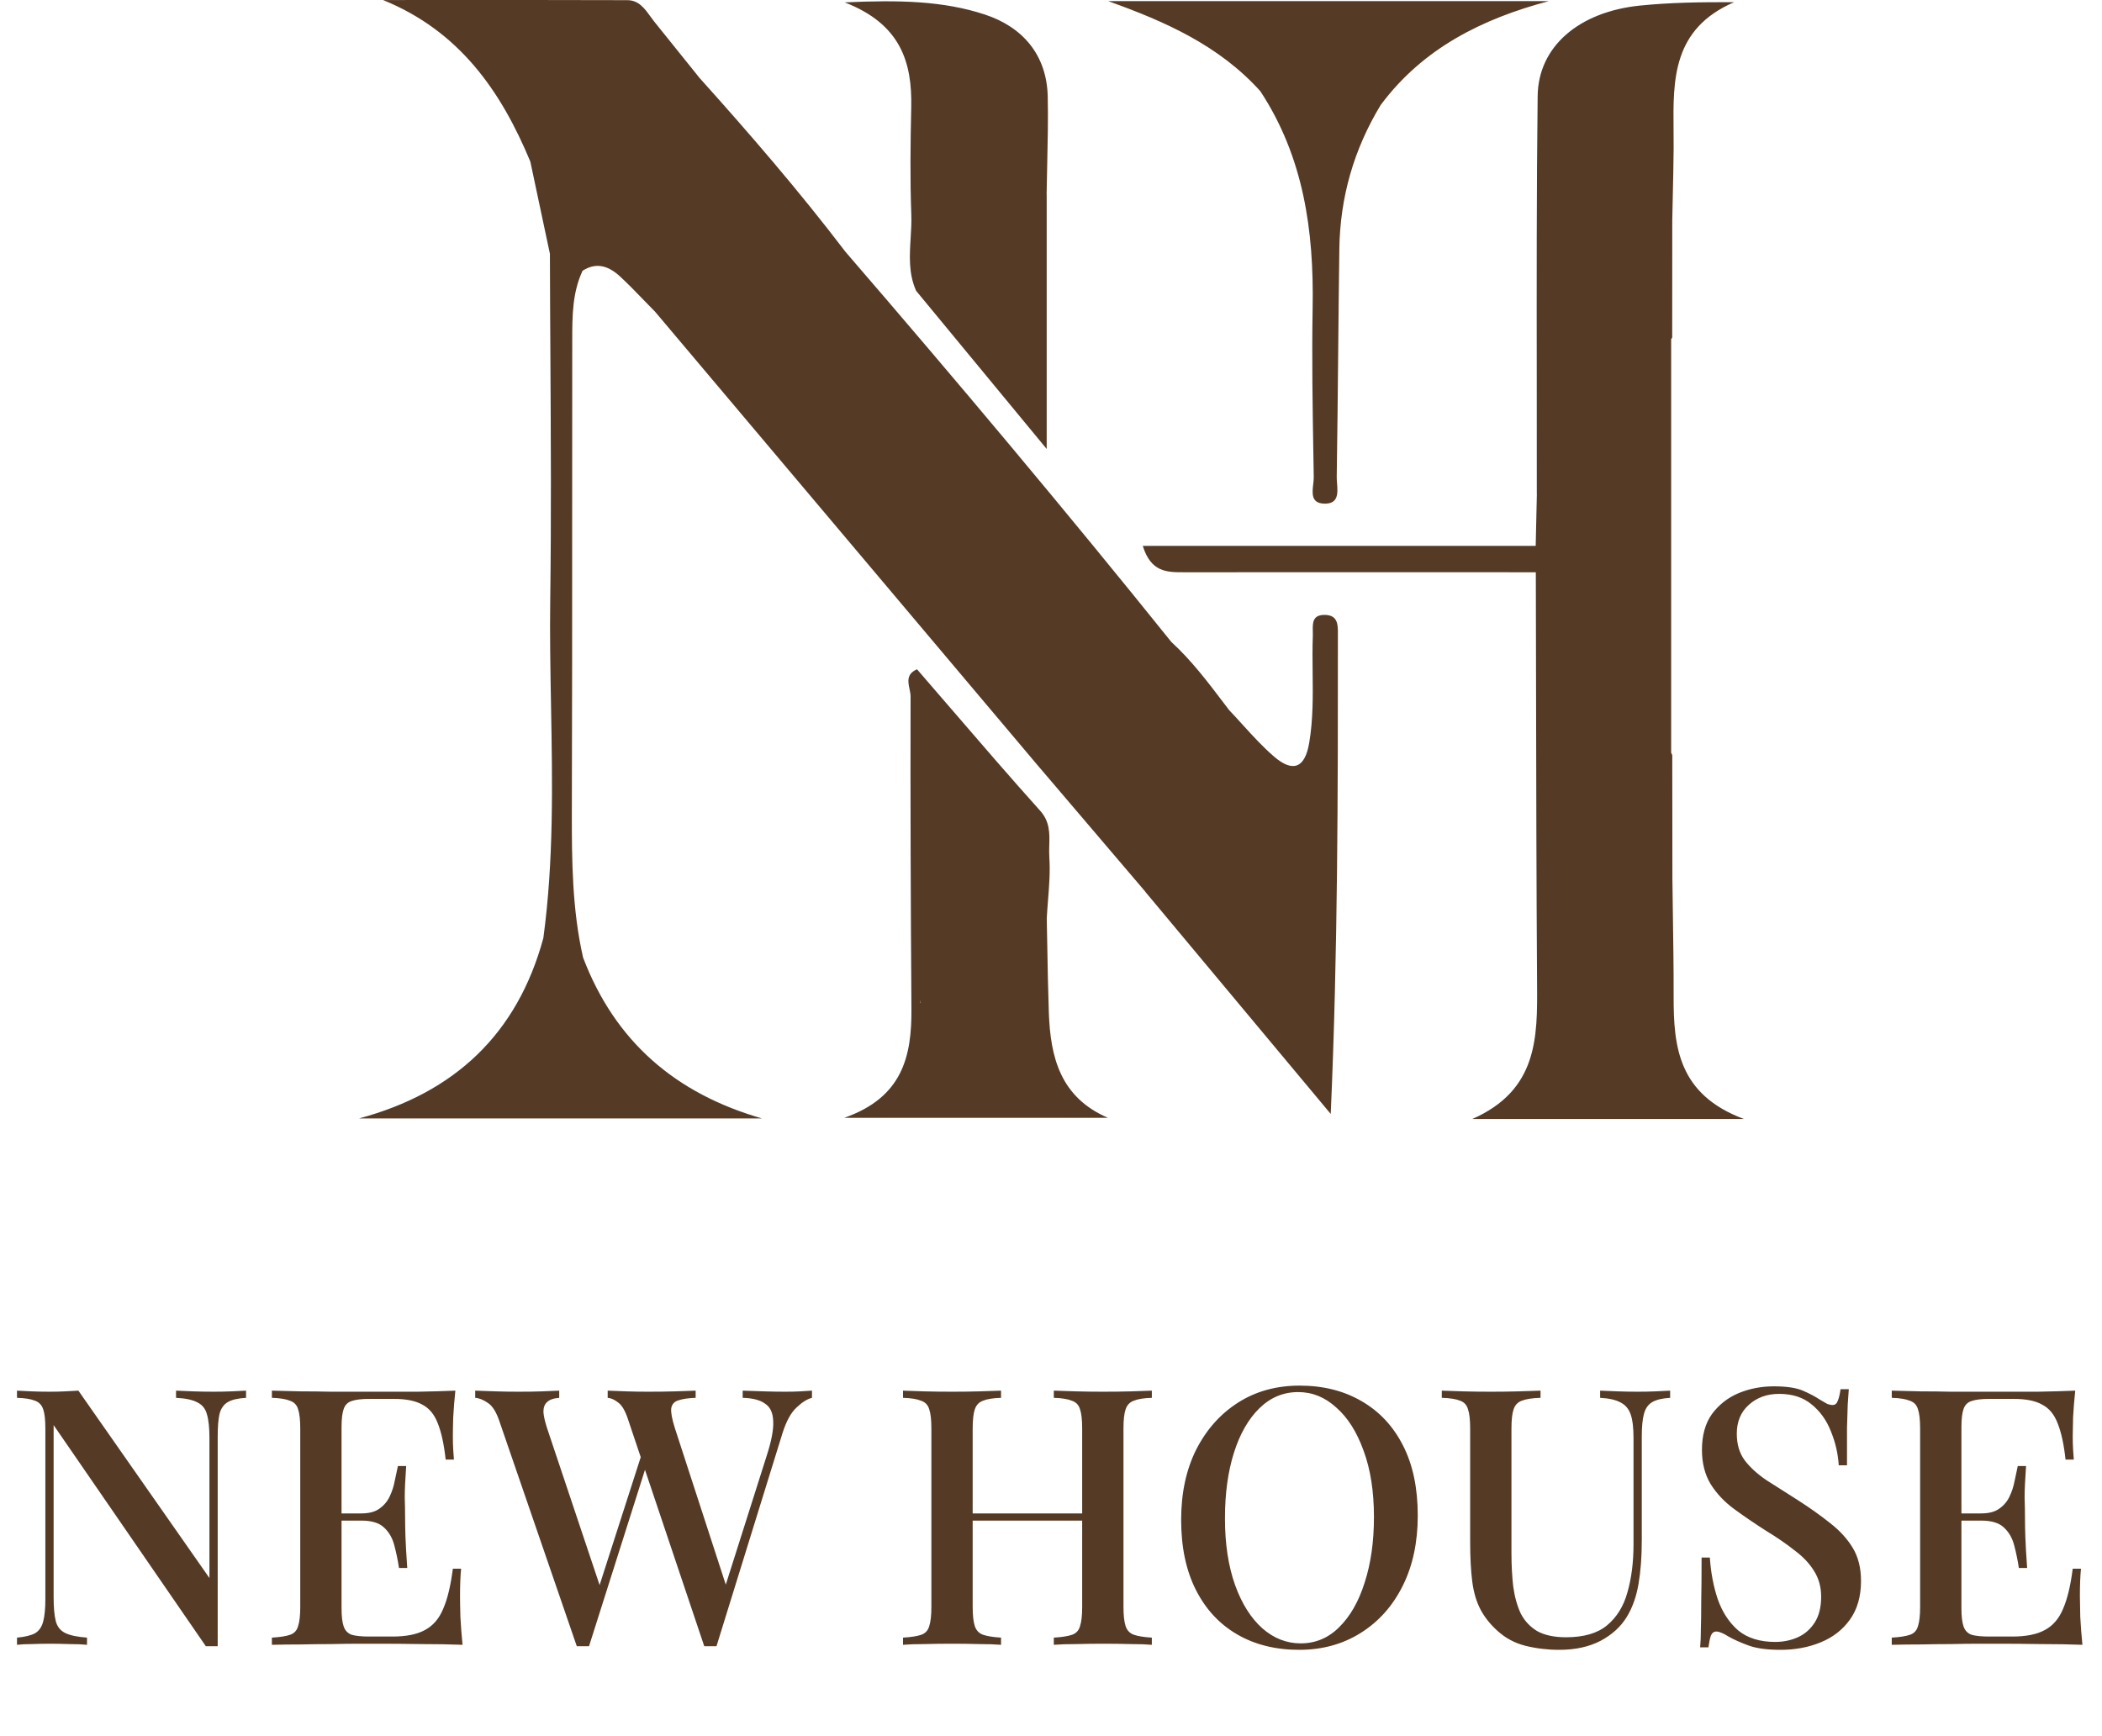 <?xml version="1.0" encoding="UTF-8"?> <svg xmlns="http://www.w3.org/2000/svg" width="322" height="266" viewBox="0 0 322 266" fill="none"><path d="M37.694 213.06V214.16C36.448 214.233 35.513 214.453 34.889 214.82C34.266 215.187 33.844 215.792 33.624 216.635C33.441 217.442 33.349 218.597 33.349 220.1V252.22C33.056 252.22 32.763 252.22 32.469 252.22C32.176 252.22 31.864 252.22 31.534 252.22L8.214 218.34V244.74C8.214 246.28 8.324 247.49 8.544 248.37C8.764 249.213 9.241 249.818 9.974 250.185C10.708 250.552 11.826 250.79 13.329 250.9V252C12.633 251.927 11.734 251.89 10.634 251.89C9.571 251.853 8.563 251.835 7.609 251.835C6.693 251.835 5.776 251.853 4.859 251.89C3.943 251.89 3.191 251.927 2.604 252V250.9C3.814 250.79 4.731 250.57 5.354 250.24C5.978 249.873 6.399 249.268 6.619 248.425C6.839 247.582 6.949 246.427 6.949 244.96V218.89C6.949 217.533 6.839 216.543 6.619 215.92C6.399 215.26 5.978 214.82 5.354 214.6C4.731 214.343 3.814 214.197 2.604 214.16V213.06C3.191 213.097 3.943 213.133 4.859 213.17C5.776 213.207 6.693 213.225 7.609 213.225C8.416 213.225 9.204 213.207 9.974 213.17C10.744 213.133 11.423 213.097 12.009 213.06L32.084 241.77V220.32C32.084 218.743 31.956 217.533 31.699 216.69C31.479 215.847 31.003 215.242 30.269 214.875C29.536 214.472 28.436 214.233 26.969 214.16V213.06C27.629 213.097 28.509 213.133 29.609 213.17C30.709 213.207 31.736 213.225 32.689 213.225C33.606 213.225 34.523 213.207 35.439 213.17C36.356 213.133 37.108 213.097 37.694 213.06ZM69.756 213.06C69.609 214.453 69.499 215.81 69.426 217.13C69.389 218.413 69.371 219.403 69.371 220.1C69.371 220.797 69.389 221.457 69.426 222.08C69.463 222.703 69.499 223.217 69.536 223.62H68.271C68.014 221.273 67.611 219.422 67.061 218.065C66.547 216.708 65.759 215.755 64.696 215.205C63.669 214.618 62.221 214.325 60.351 214.325H56.556C55.383 214.325 54.484 214.435 53.861 214.655C53.274 214.838 52.871 215.242 52.651 215.865C52.431 216.452 52.321 217.387 52.321 218.67V246.39C52.321 247.637 52.431 248.572 52.651 249.195C52.871 249.818 53.274 250.24 53.861 250.46C54.484 250.643 55.383 250.735 56.556 250.735H60.131C62.221 250.735 63.871 250.405 65.081 249.745C66.328 249.085 67.263 248.003 67.886 246.5C68.546 244.997 69.041 242.943 69.371 240.34H70.636C70.526 241.403 70.471 242.797 70.471 244.52C70.471 245.253 70.489 246.317 70.526 247.71C70.599 249.103 70.709 250.533 70.856 252C68.986 251.927 66.877 251.89 64.531 251.89C62.184 251.853 60.094 251.835 58.261 251.835C57.417 251.835 56.336 251.835 55.016 251.835C53.696 251.835 52.266 251.853 50.726 251.89C49.222 251.89 47.682 251.908 46.106 251.945C44.566 251.945 43.081 251.963 41.651 252V250.9C42.898 250.827 43.833 250.68 44.456 250.46C45.079 250.24 45.483 249.8 45.666 249.14C45.886 248.48 45.996 247.49 45.996 246.17V218.89C45.996 217.533 45.886 216.543 45.666 215.92C45.483 215.26 45.061 214.82 44.401 214.6C43.778 214.343 42.861 214.197 41.651 214.16V213.06C43.081 213.097 44.566 213.133 46.106 213.17C47.682 213.17 49.222 213.188 50.726 213.225C52.266 213.225 53.696 213.225 55.016 213.225C56.336 213.225 57.417 213.225 58.261 213.225C59.947 213.225 61.854 213.225 63.981 213.225C66.144 213.188 68.069 213.133 69.756 213.06ZM60.626 231.87C60.626 231.87 60.626 232.053 60.626 232.42C60.626 232.787 60.626 232.97 60.626 232.97H50.671C50.671 232.97 50.671 232.787 50.671 232.42C50.671 232.053 50.671 231.87 50.671 231.87H60.626ZM62.221 224.61C62.074 226.7 62.001 228.295 62.001 229.395C62.038 230.495 62.056 231.503 62.056 232.42C62.056 233.337 62.074 234.345 62.111 235.445C62.148 236.545 62.239 238.14 62.386 240.23H61.121C60.938 239.02 60.699 237.865 60.406 236.765C60.112 235.628 59.581 234.712 58.811 234.015C58.078 233.318 56.922 232.97 55.346 232.97V231.87C56.519 231.87 57.436 231.632 58.096 231.155C58.792 230.678 59.324 230.055 59.691 229.285C60.057 228.515 60.314 227.727 60.461 226.92C60.644 226.077 60.809 225.307 60.956 224.61H62.221ZM124.385 213.06V214.16C123.652 214.343 122.863 214.838 122.02 215.645C121.177 216.415 120.462 217.717 119.875 219.55L109.755 252.22C109.608 252.22 109.443 252.22 109.26 252.22C109.113 252.22 108.967 252.22 108.82 252.22C108.637 252.22 108.472 252.22 108.325 252.22C108.178 252.22 108.032 252.22 107.885 252.22L96.225 217.515C95.785 216.158 95.272 215.278 94.685 214.875C94.135 214.435 93.603 214.197 93.09 214.16V213.06C93.86 213.097 94.813 213.133 95.95 213.17C97.087 213.207 98.187 213.225 99.25 213.225C100.753 213.225 102.147 213.207 103.43 213.17C104.75 213.133 105.795 213.097 106.565 213.06V214.16C105.465 214.197 104.585 214.325 103.925 214.545C103.302 214.728 102.935 215.132 102.825 215.755C102.752 216.378 102.935 217.387 103.375 218.78L111.46 243.64L110.525 244.85L117.455 223.015C118.188 220.742 118.518 218.982 118.445 217.735C118.408 216.452 117.987 215.553 117.18 215.04C116.41 214.49 115.273 214.197 113.77 214.16V213.06C114.87 213.097 115.97 213.133 117.07 213.17C118.17 213.207 119.233 213.225 120.26 213.225C121.177 213.225 121.947 213.207 122.57 213.17C123.23 213.133 123.835 213.097 124.385 213.06ZM85.665 213.06V214.16C84.785 214.233 84.162 214.453 83.795 214.82C83.428 215.15 83.245 215.645 83.245 216.305C83.282 216.928 83.465 217.753 83.795 218.78L92.32 244.245L90.89 245.84L98.37 222.575L99.195 223.95L90.23 252.22C90.083 252.22 89.937 252.22 89.79 252.22C89.643 252.22 89.478 252.22 89.295 252.22C89.148 252.22 88.983 252.22 88.8 252.22C88.653 252.22 88.507 252.22 88.36 252.22L76.48 217.68C76.003 216.287 75.417 215.37 74.72 214.93C74.023 214.453 73.382 214.197 72.795 214.16V213.06C73.675 213.097 74.72 213.133 75.93 213.17C77.14 213.207 78.313 213.225 79.45 213.225C80.77 213.225 81.962 213.207 83.025 213.17C84.125 213.133 85.005 213.097 85.665 213.06ZM161.431 252V250.9C162.677 250.827 163.612 250.68 164.236 250.46C164.859 250.24 165.262 249.8 165.446 249.14C165.666 248.48 165.776 247.49 165.776 246.17V218.89C165.776 217.533 165.666 216.543 165.446 215.92C165.262 215.26 164.841 214.82 164.181 214.6C163.557 214.343 162.641 214.197 161.431 214.16V213.06C162.347 213.097 163.484 213.133 164.841 213.17C166.234 213.207 167.609 213.225 168.966 213.225C170.506 213.225 171.936 213.207 173.256 213.17C174.576 213.133 175.639 213.097 176.446 213.06V214.16C175.236 214.197 174.319 214.343 173.696 214.6C173.072 214.82 172.651 215.26 172.431 215.92C172.211 216.543 172.101 217.533 172.101 218.89V246.17C172.101 247.49 172.211 248.48 172.431 249.14C172.651 249.8 173.072 250.24 173.696 250.46C174.319 250.68 175.236 250.827 176.446 250.9V252C175.639 251.927 174.576 251.89 173.256 251.89C171.936 251.853 170.506 251.835 168.966 251.835C167.609 251.835 166.234 251.853 164.841 251.89C163.484 251.89 162.347 251.927 161.431 252ZM138.331 252V250.9C139.577 250.827 140.512 250.68 141.136 250.46C141.759 250.24 142.162 249.8 142.346 249.14C142.566 248.48 142.676 247.49 142.676 246.17V218.89C142.676 217.533 142.566 216.543 142.346 215.92C142.162 215.26 141.741 214.82 141.081 214.6C140.457 214.343 139.541 214.197 138.331 214.16V213.06C139.174 213.097 140.256 213.133 141.576 213.17C142.932 213.207 144.381 213.225 145.921 213.225C147.314 213.225 148.671 213.207 149.991 213.17C151.347 213.133 152.466 213.097 153.346 213.06V214.16C152.136 214.197 151.219 214.343 150.596 214.6C149.972 214.82 149.551 215.26 149.331 215.92C149.111 216.543 149.001 217.533 149.001 218.89V246.17C149.001 247.49 149.111 248.48 149.331 249.14C149.551 249.8 149.972 250.24 150.596 250.46C151.219 250.68 152.136 250.827 153.346 250.9V252C152.466 251.927 151.347 251.89 149.991 251.89C148.671 251.853 147.314 251.835 145.921 251.835C144.381 251.835 142.932 251.853 141.576 251.89C140.256 251.89 139.174 251.927 138.331 252ZM146.526 232.97V231.87H168.251V232.97H146.526ZM199.088 212.29C202.681 212.29 205.834 213.078 208.548 214.655C211.298 216.232 213.424 218.505 214.928 221.475C216.431 224.408 217.183 227.983 217.183 232.2C217.183 236.307 216.413 239.9 214.873 242.98C213.333 246.06 211.188 248.462 208.438 250.185C205.688 251.908 202.553 252.77 199.033 252.77C195.403 252.77 192.231 251.982 189.518 250.405C186.804 248.828 184.696 246.555 183.193 243.585C181.689 240.615 180.938 237.04 180.938 232.86C180.938 228.753 181.708 225.16 183.248 222.08C184.824 219 186.969 216.598 189.683 214.875C192.396 213.152 195.531 212.29 199.088 212.29ZM198.868 213.28C196.594 213.28 194.614 214.105 192.928 215.755C191.241 217.405 189.939 219.678 189.023 222.575C188.106 225.472 187.648 228.827 187.648 232.64C187.648 236.527 188.161 239.918 189.188 242.815C190.214 245.675 191.608 247.893 193.368 249.47C195.128 251.01 197.089 251.78 199.253 251.78C201.526 251.78 203.488 250.955 205.138 249.305C206.824 247.655 208.126 245.382 209.043 242.485C209.996 239.552 210.473 236.197 210.473 232.42C210.473 228.497 209.941 225.105 208.878 222.245C207.851 219.385 206.458 217.185 204.698 215.645C202.974 214.068 201.031 213.28 198.868 213.28ZM255.845 213.06V214.16C254.635 214.233 253.718 214.453 253.095 214.82C252.472 215.187 252.05 215.792 251.83 216.635C251.61 217.442 251.5 218.597 251.5 220.1V235.995C251.5 238.488 251.335 240.707 251.005 242.65C250.675 244.593 250.088 246.262 249.245 247.655C248.328 249.195 246.972 250.442 245.175 251.395C243.415 252.312 241.307 252.77 238.85 252.77C237.09 252.77 235.385 252.568 233.735 252.165C232.085 251.762 230.637 250.992 229.39 249.855C228.29 248.865 227.428 247.783 226.805 246.61C226.182 245.437 225.76 244.025 225.54 242.375C225.32 240.688 225.21 238.617 225.21 236.16V218.89C225.21 217.533 225.1 216.543 224.88 215.92C224.697 215.26 224.293 214.82 223.67 214.6C223.047 214.343 222.112 214.197 220.865 214.16V213.06C221.708 213.097 222.79 213.133 224.11 213.17C225.467 213.207 226.915 213.225 228.455 213.225C229.848 213.225 231.223 213.207 232.58 213.17C233.973 213.133 235.11 213.097 235.99 213.06V214.16C234.743 214.197 233.79 214.343 233.13 214.6C232.507 214.82 232.085 215.26 231.865 215.92C231.645 216.543 231.535 217.533 231.535 218.89V237.92C231.535 239.79 231.627 241.513 231.81 243.09C232.03 244.667 232.415 246.042 232.965 247.215C233.552 248.352 234.395 249.25 235.495 249.91C236.632 250.533 238.098 250.845 239.895 250.845C242.608 250.845 244.698 250.24 246.165 249.03C247.668 247.783 248.713 246.097 249.3 243.97C249.923 241.807 250.235 239.35 250.235 236.6V220.32C250.235 218.743 250.088 217.533 249.795 216.69C249.502 215.847 248.988 215.242 248.255 214.875C247.522 214.472 246.477 214.233 245.12 214.16V213.06C245.817 213.097 246.715 213.133 247.815 213.17C248.915 213.207 249.923 213.225 250.84 213.225C251.793 213.225 252.71 213.207 253.59 213.17C254.507 213.133 255.258 213.097 255.845 213.06ZM271.718 212.4C273.661 212.4 275.146 212.62 276.173 213.06C277.199 213.5 278.098 213.977 278.868 214.49C279.308 214.747 279.656 214.948 279.913 215.095C280.206 215.205 280.481 215.26 280.738 215.26C281.104 215.26 281.361 215.058 281.508 214.655C281.691 214.252 281.838 213.647 281.948 212.84H283.213C283.176 213.5 283.121 214.288 283.048 215.205C283.011 216.085 282.974 217.258 282.938 218.725C282.938 220.192 282.938 222.117 282.938 224.5H281.673C281.563 222.703 281.159 220.962 280.463 219.275C279.803 217.588 278.813 216.213 277.493 215.15C276.209 214.087 274.559 213.555 272.543 213.555C270.673 213.555 269.114 214.123 267.868 215.26C266.658 216.36 266.053 217.827 266.053 219.66C266.053 221.273 266.456 222.63 267.263 223.73C268.069 224.793 269.169 225.802 270.563 226.755C271.993 227.672 273.606 228.698 275.403 229.835C277.236 231.008 278.886 232.182 280.353 233.355C281.819 234.492 282.974 235.757 283.818 237.15C284.661 238.543 285.083 240.23 285.083 242.21C285.083 244.593 284.514 246.573 283.378 248.15C282.278 249.69 280.793 250.845 278.923 251.615C277.053 252.385 274.999 252.77 272.763 252.77C270.709 252.77 269.078 252.55 267.868 252.11C266.658 251.67 265.631 251.212 264.788 250.735C263.981 250.222 263.358 249.965 262.918 249.965C262.551 249.965 262.276 250.167 262.093 250.57C261.946 250.973 261.818 251.578 261.708 252.385H260.443C260.516 251.578 260.553 250.643 260.553 249.58C260.589 248.48 260.608 247.05 260.608 245.29C260.644 243.53 260.663 241.312 260.663 238.635H261.928C262.074 240.908 262.478 243.035 263.138 245.015C263.834 246.995 264.879 248.59 266.273 249.8C267.703 250.973 269.591 251.56 271.938 251.56C273.184 251.56 274.339 251.322 275.403 250.845C276.466 250.368 277.328 249.617 277.988 248.59C278.648 247.563 278.978 246.243 278.978 244.63C278.978 243.127 278.611 241.807 277.878 240.67C277.181 239.533 276.191 238.488 274.908 237.535C273.661 236.545 272.194 235.537 270.508 234.51C268.784 233.41 267.171 232.31 265.668 231.21C264.164 230.11 262.954 228.827 262.038 227.36C261.158 225.893 260.718 224.152 260.718 222.135C260.718 219.898 261.231 218.065 262.258 216.635C263.321 215.205 264.678 214.142 266.328 213.445C268.014 212.748 269.811 212.4 271.718 212.4ZM317.9 213.06C317.754 214.453 317.644 215.81 317.57 217.13C317.534 218.413 317.515 219.403 317.515 220.1C317.515 220.797 317.534 221.457 317.57 222.08C317.607 222.703 317.644 223.217 317.68 223.62H316.415C316.159 221.273 315.755 219.422 315.205 218.065C314.692 216.708 313.904 215.755 312.84 215.205C311.814 214.618 310.365 214.325 308.495 214.325H304.7C303.527 214.325 302.629 214.435 302.005 214.655C301.419 214.838 301.015 215.242 300.795 215.865C300.575 216.452 300.465 217.387 300.465 218.67V246.39C300.465 247.637 300.575 248.572 300.795 249.195C301.015 249.818 301.419 250.24 302.005 250.46C302.629 250.643 303.527 250.735 304.7 250.735H308.275C310.365 250.735 312.015 250.405 313.225 249.745C314.472 249.085 315.407 248.003 316.03 246.5C316.69 244.997 317.185 242.943 317.515 240.34H318.78C318.67 241.403 318.615 242.797 318.615 244.52C318.615 245.253 318.634 246.317 318.67 247.71C318.744 249.103 318.854 250.533 319 252C317.13 251.927 315.022 251.89 312.675 251.89C310.329 251.853 308.239 251.835 306.405 251.835C305.562 251.835 304.48 251.835 303.16 251.835C301.84 251.835 300.41 251.853 298.87 251.89C297.367 251.89 295.827 251.908 294.25 251.945C292.71 251.945 291.225 251.963 289.795 252V250.9C291.042 250.827 291.977 250.68 292.6 250.46C293.224 250.24 293.627 249.8 293.81 249.14C294.03 248.48 294.14 247.49 294.14 246.17V218.89C294.14 217.533 294.03 216.543 293.81 215.92C293.627 215.26 293.205 214.82 292.545 214.6C291.922 214.343 291.005 214.197 289.795 214.16V213.06C291.225 213.097 292.71 213.133 294.25 213.17C295.827 213.17 297.367 213.188 298.87 213.225C300.41 213.225 301.84 213.225 303.16 213.225C304.48 213.225 305.562 213.225 306.405 213.225C308.092 213.225 309.999 213.225 312.125 213.225C314.289 213.188 316.214 213.133 317.9 213.06ZM308.77 231.87C308.77 231.87 308.77 232.053 308.77 232.42C308.77 232.787 308.77 232.97 308.77 232.97H298.815C298.815 232.97 298.815 232.787 298.815 232.42C298.815 232.053 298.815 231.87 298.815 231.87H308.77ZM310.365 224.61C310.219 226.7 310.145 228.295 310.145 229.395C310.182 230.495 310.2 231.503 310.2 232.42C310.2 233.337 310.219 234.345 310.255 235.445C310.292 236.545 310.384 238.14 310.53 240.23H309.265C309.082 239.02 308.844 237.865 308.55 236.765C308.257 235.628 307.725 234.712 306.955 234.015C306.222 233.318 305.067 232.97 303.49 232.97V231.87C304.664 231.87 305.58 231.632 306.24 231.155C306.937 230.678 307.469 230.055 307.835 229.285C308.202 228.515 308.459 227.727 308.605 226.92C308.789 226.077 308.954 225.307 309.1 224.61H310.365Z" fill="#553A25"></path><path fill-rule="evenodd" clip-rule="evenodd" d="M107.06 11.815L107.071 11.839C114.854 20.501 122.456 29.313 129.51 38.575C146.486 58.251 163.203 78.157 179.49 98.422L179.5 98.415C182.5 101.174 184.945 104.393 187.386 107.606L187.392 107.615L187.396 107.62L187.396 107.621L187.397 107.621L187.397 107.622L187.398 107.623L187.398 107.623L187.399 107.624C187.696 108.015 187.992 108.405 188.29 108.795L188.29 108.795C188.972 109.513 189.639 110.247 190.307 110.982C191.872 112.705 193.437 114.428 195.19 115.935C197.92 118.275 199.87 117.855 200.55 113.835C201.161 110.237 201.12 106.635 201.08 103.035V103.034C201.059 101.151 201.038 99.267 201.11 97.385C201.118 97.164 201.112 96.931 201.106 96.696C201.075 95.441 201.042 94.122 203.08 94.215C204.95 94.304 204.95 95.735 204.95 97.083V97.125V97.126C204.95 121.406 204.95 145.685 203.85 170.665C199.115 164.995 194.382 159.322 189.65 153.65L189.603 153.594L189.595 153.584L189.587 153.575L189.579 153.565L189.572 153.556L189.564 153.547L189.556 153.537C184.855 147.902 180.154 142.267 175.45 136.635L175.45 136.613C170.09 130.325 164.73 124.036 159.37 117.738L159.36 117.735C139.66 94.385 119.98 71.045 100.3 47.695L100.299 47.688L100.29 47.695C99.743 47.141 99.201 46.582 98.66 46.022L98.659 46.022L98.659 46.021L98.658 46.02L98.658 46.02L98.657 46.019L98.657 46.019L98.656 46.018L98.656 46.018L98.655 46.017L98.655 46.017L98.654 46.016L98.653 46.016L98.653 46.016L98.653 46.015L98.653 46.015L98.653 46.015L98.653 46.015L98.653 46.015L98.653 46.015L98.653 46.015L98.653 46.015L98.652 46.014L98.652 46.014L98.652 46.014L98.652 46.014L98.652 46.014L98.652 46.014L98.652 46.014C97.475 44.797 96.298 43.581 95.06 42.425C93.38 40.855 91.46 40.045 89.24 41.485C87.668 44.846 87.664 48.447 87.661 52.028C87.661 52.25 87.661 52.473 87.66 52.695C87.649 61.807 87.649 70.918 87.649 80.029C87.649 94.834 87.65 109.637 87.6 124.445C87.59 131.915 87.65 139.365 89.32 146.705C94.22 159.585 103.49 167.545 116.72 171.355H55C69.626 167.426 79.254 158.44 83.246 143.678L83.24 143.675C84.839 131.844 84.625 119.97 84.411 108.096C84.313 102.668 84.215 97.239 84.29 91.815C84.458 79.466 84.386 67.113 84.314 54.762V54.761L84.314 54.76V54.759C84.283 49.467 84.252 44.176 84.24 38.885C83.74 36.54 83.243 34.193 82.745 31.845C82.248 29.498 81.75 27.15 81.25 24.805L81.252 24.787C76.733 13.905 70.353 4.752 58.68 0.005C61.797 0.005 64.915 0.004 68.033 0.003C77.389 -0.001 86.747 -0.005 96.1 0.025C97.832 0.033 98.736 1.282 99.623 2.509C99.817 2.776 100.009 3.043 100.21 3.295C101.347 4.712 102.488 6.129 103.628 7.546L103.629 7.547L103.629 7.548L103.63 7.548L103.63 7.549L103.631 7.55L103.631 7.55L103.632 7.551L103.632 7.552L103.633 7.552L103.633 7.553L103.634 7.554L103.634 7.554L103.635 7.555C104.777 8.975 105.92 10.395 107.06 11.815ZM256 115.266V51.96C256.055 51.879 256.109 51.798 256.16 51.715C256.16 48.715 256.162 45.718 256.165 42.72C256.167 39.722 256.17 36.725 256.17 33.725L256.17 33.725C256.193 32.502 256.221 31.281 256.249 30.06V30.059V30.058V30.058V30.057V30.057V30.056V30.055V30.055V30.054C256.305 27.622 256.36 25.191 256.38 22.755C256.388 21.817 256.378 20.873 256.368 19.928V19.928V19.928V19.928V19.928V19.928V19.927V19.927V19.927V19.927C256.289 12.179 256.21 4.426 265.64 0.335C260.51 0.315 255.84 0.385 251.22 0.855C241.91 1.805 235.64 7.095 235.55 14.715C235.379 29.167 235.396 43.619 235.412 58.071C235.419 63.929 235.426 69.787 235.42 75.645L235.43 75.646L235.385 77.641C235.34 79.638 235.295 81.635 235.25 83.615C235.24 83.622 235.231 83.628 235.221 83.635H175.06C176.304 87.675 178.766 87.675 181.313 87.675H181.35C193.33 87.662 205.305 87.666 217.282 87.671C223.27 87.673 229.26 87.675 235.25 87.675C235.246 87.671 235.241 87.667 235.236 87.663C235.244 87.664 235.252 87.664 235.26 87.665L235.27 87.794C235.283 93.302 235.293 98.81 235.303 104.317V104.319V104.32V104.322V104.323V104.325V104.326V104.328V104.329V104.331V104.332V104.334V104.335V104.336V104.338V104.339V104.347C235.33 119.796 235.357 135.243 235.46 150.685L235.46 150.736C235.52 158.938 235.579 167.024 225.53 171.445H267.16C257.09 167.695 256.36 160.375 256.38 152.645C256.387 148.45 256.325 144.261 256.264 140.073C256.237 138.28 256.211 136.487 256.19 134.695L256.19 134.695C256.185 131.528 256.182 128.362 256.18 125.195C256.177 122.025 256.175 118.855 256.17 115.685C256.105 115.548 256.042 115.411 255.979 115.274L256 115.266ZM236.45 133.322L236.447 133.32L236.45 134.432V133.322ZM160.43 144.969C160.405 143.554 160.379 142.14 160.35 140.725L160.35 140.725C160.398 139.779 160.473 138.831 160.547 137.884L160.548 137.875V137.875V137.875V137.875V137.874V137.874V137.874V137.874C160.721 135.679 160.894 133.485 160.74 131.315C160.7 130.724 160.718 130.124 160.735 129.521C160.788 127.716 160.842 125.889 159.35 124.225C154.669 119.01 150.095 113.699 145.523 108.389L145.522 108.389L145.522 108.388L145.521 108.388L145.521 108.387L145.52 108.387L145.52 108.386C143.842 106.437 142.163 104.489 140.48 102.545L140.48 102.545C138.84 103.231 139.095 104.456 139.331 105.59C139.412 105.977 139.49 106.354 139.49 106.695C139.45 122.655 139.51 138.615 139.62 154.575C139.67 161.785 138.3 168.125 129.32 171.265H169.73C162.42 168.115 160.91 161.975 160.67 155.155C160.55 151.76 160.49 148.365 160.43 144.97L160.43 144.969ZM140.968 153.631C140.96 153.625 140.952 153.618 140.944 153.61L140.93 153.75C140.945 153.712 140.958 153.671 140.968 153.631ZM140.968 153.631C141.003 153.66 141.025 153.664 141.02 153.625C141.006 153.5 140.992 153.376 140.979 153.251L140.967 153.377C140.995 153.446 140.99 153.539 140.968 153.631ZM139.498 36.496C139.332 39.212 139.166 41.931 140.34 44.555L140.34 44.555C144.858 50.032 149.376 55.505 154.062 61.181L154.151 61.288C156.178 63.743 158.236 66.237 160.34 68.785V29.695L160.302 29.755L160.33 29.695C160.351 28.187 160.385 26.678 160.42 25.169V25.169V25.169V25.169V25.168V25.168V25.168V25.168V25.167V25.167V25.167C160.498 21.713 160.576 18.256 160.5 14.805C160.36 8.365 156.6 4.115 150.89 2.235C144.51 0.125 137.73 -0.015 129.4 0.365C137.95 3.685 139.74 9.495 139.59 16.435C139.47 21.905 139.4 27.385 139.6 32.855C139.646 34.062 139.572 35.278 139.498 36.495V36.495V36.495V36.495V36.495V36.495V36.495V36.495V36.495V36.496V36.496ZM169.77 0.175C178.51 3.305 186.76 6.965 193.07 13.975C199.71 24.085 201.29 35.375 201.08 47.175C200.946 54.881 201.075 62.587 201.204 70.293C201.219 71.227 201.235 72.161 201.25 73.095C201.257 73.419 201.214 73.791 201.169 74.177C201.013 75.531 200.839 77.046 202.73 77.155C205.068 77.293 204.935 75.56 204.818 74.036C204.791 73.682 204.764 73.34 204.77 73.035C204.868 66.692 204.931 60.348 204.993 54.005C205.045 48.718 205.097 43.432 205.17 38.145C205.28 30.219 207.398 22.843 211.523 16.056L211.53 16.055C218.01 7.355 227.12 2.865 237.24 0.175H169.77Z" fill="#553A25"></path></svg> 